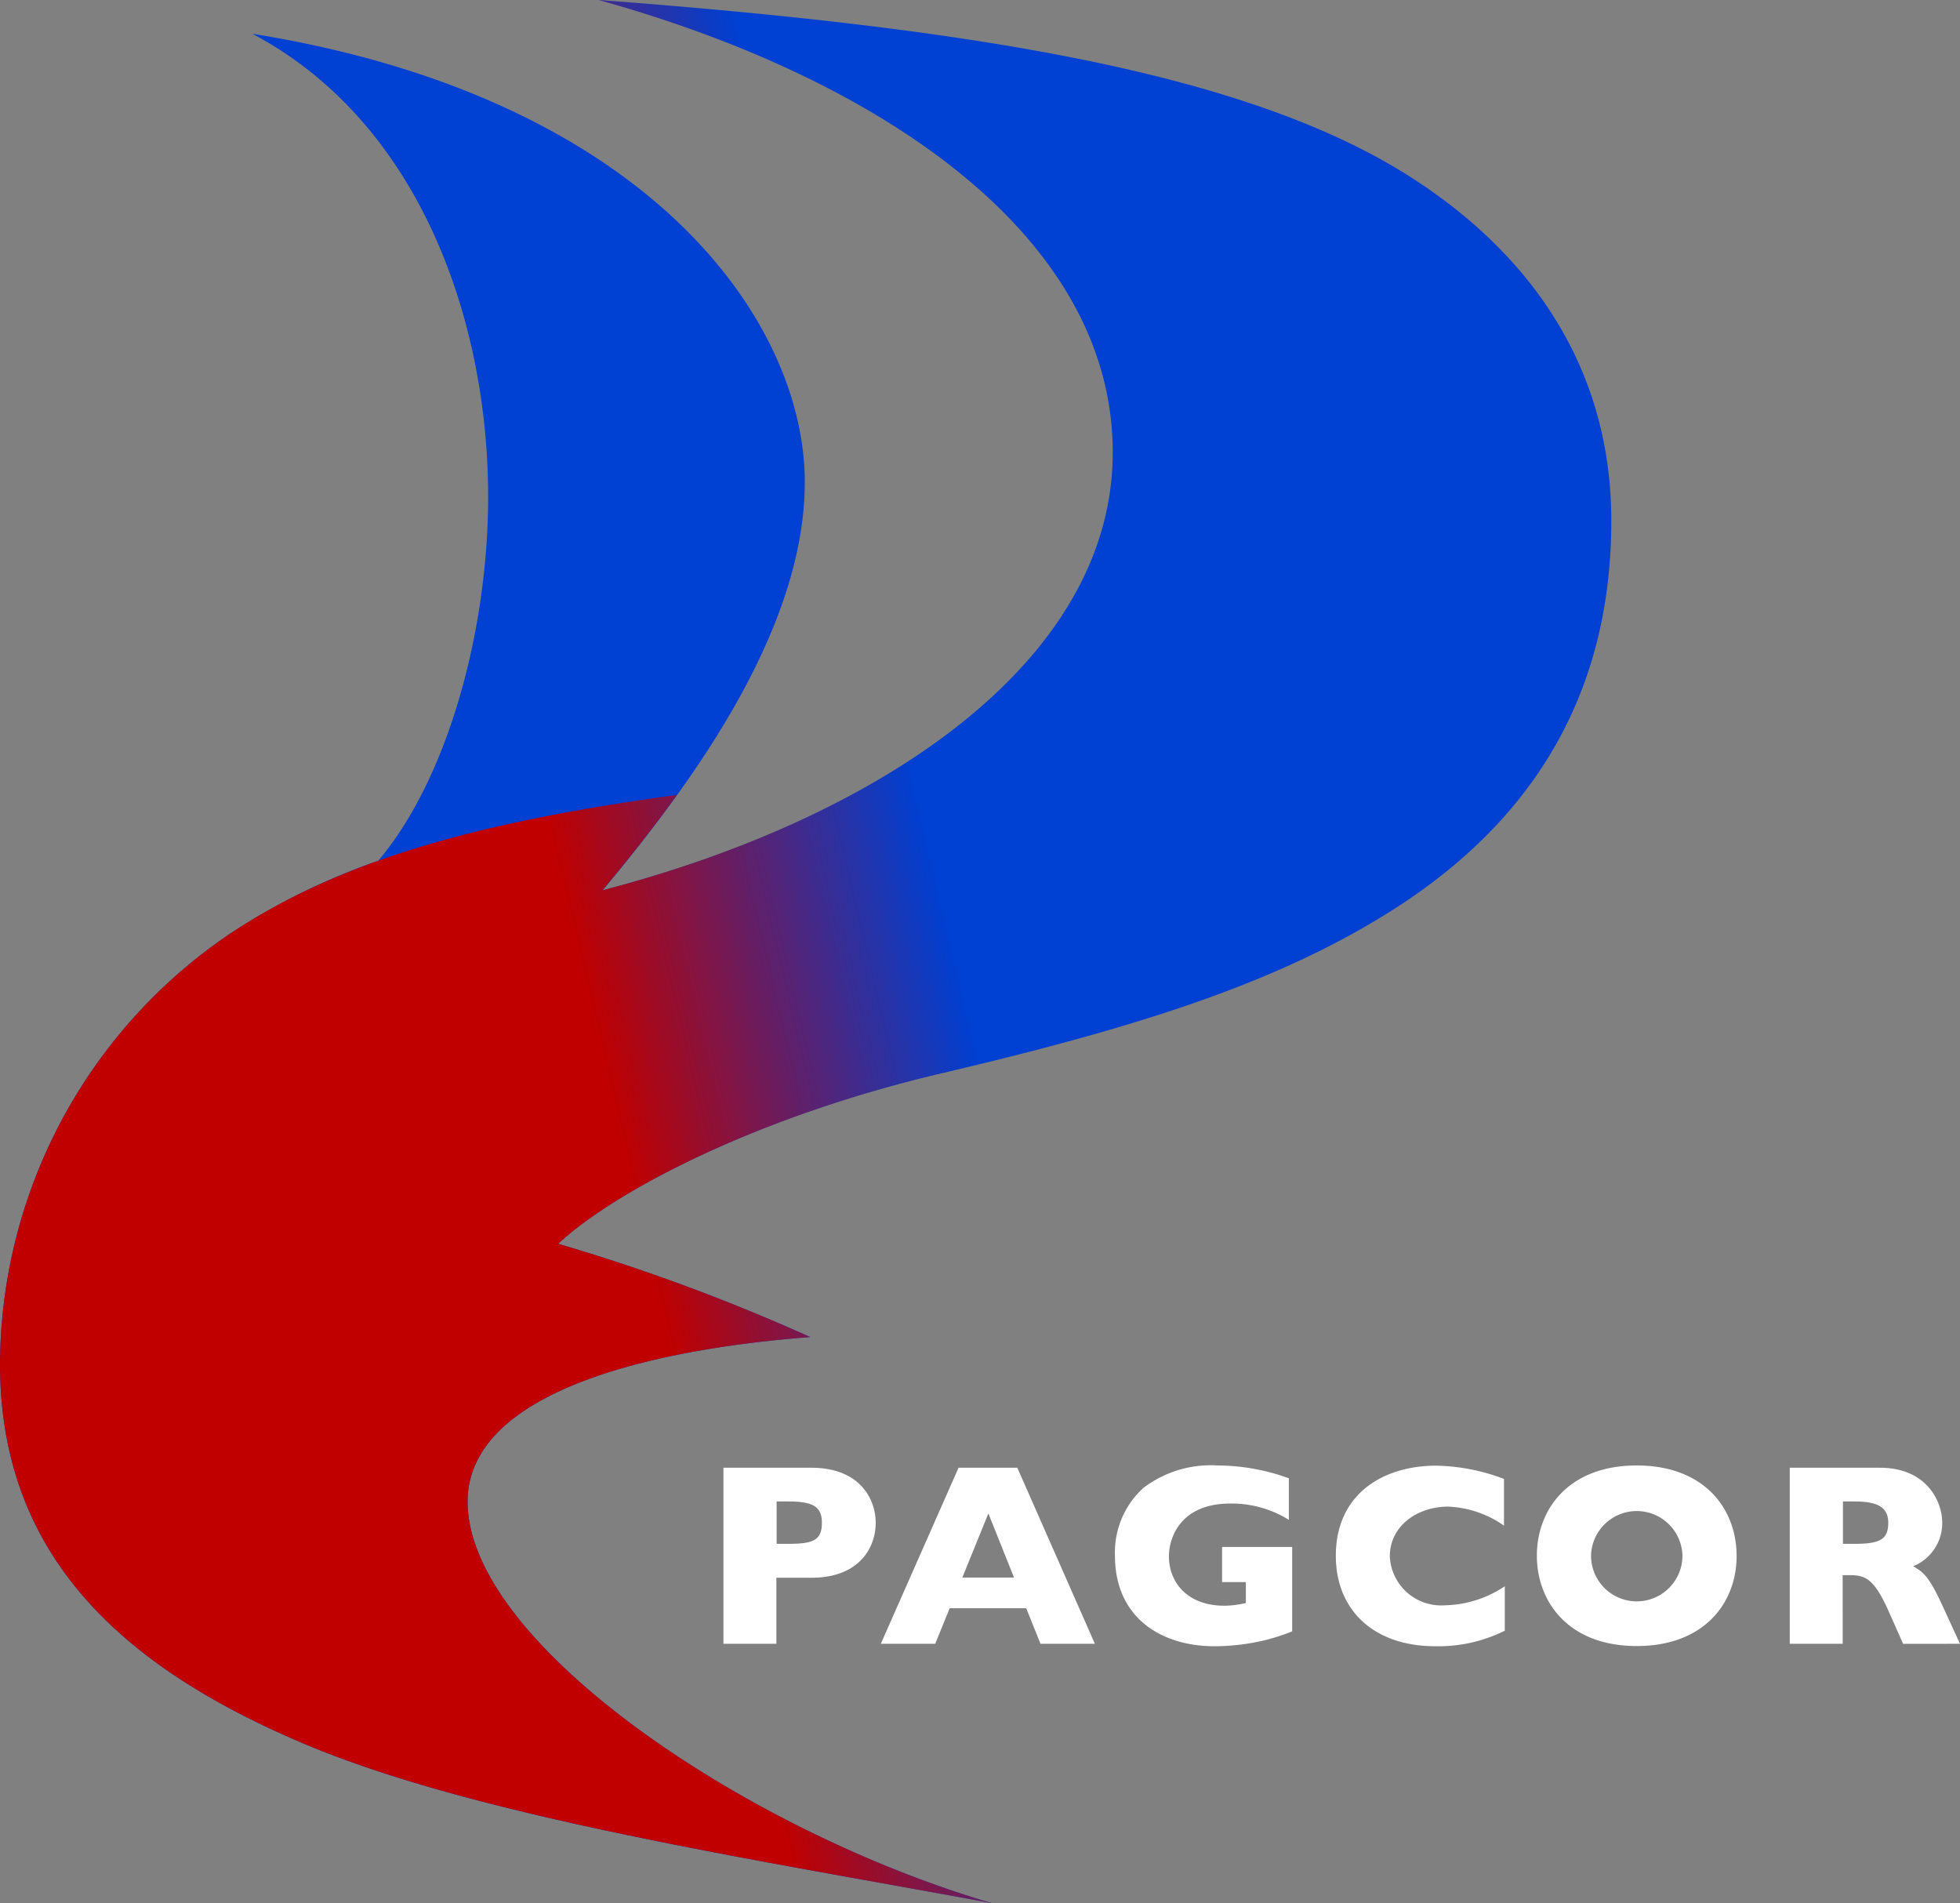<svg xmlns="http://www.w3.org/2000/svg" xmlns:xlink="http://www.w3.org/1999/xlink" width="140.061" height="135.982" viewBox="0 0 140.061 135.982">
  <rect x="0" y="0" width="140.061" height="135.982" fill="#808080" stroke="none"/>
  <defs>
    <linearGradient id="linear-gradient" x1="0.345" y1="0.46" x2="0.564" y2="0.399" gradientUnits="objectBoundingBox">
      <stop offset="0" stop-color="#c00000"/>
      <stop offset="1" stop-color="#c00000" stop-opacity="0"/>
    </linearGradient>
  </defs>
  <g id="Pagcor" transform="translate(-242.99 -105.61)">
    <path id="Path_233390" data-name="Path 233390" d="M358.133,142.824c0,10.523-4.064,20.144-14.853,27.3-8.6,5.7-19.257,8.941-33.016,12.178-13.3,3.118-23.4,8.454-27.386,12.178a139.481,139.481,0,0,1,18.016,6.665c-12.518.961-24.489,4.271-24.489,11.764,0,10.109,19.878,23.528,37.48,28.686-17.055-3.163-36.755-6.163-49.14-11.38-12.813-5.409-21.755-13.286-21.755-27.149a37.3,37.3,0,0,1,16.434-30.74,47.8,47.8,0,0,1,10.6-5.217h0c5.025-5.956,7.848-16.553,7.848-26.011,0-12.592-4.892-26.75-16.848-33.075C289.278,112.556,300.5,128.5,300.5,140.06c0,10.656-8.247,21.74-14.439,29.159,19.523-5.084,36.445-16.153,36.445-31.287,0-15.548-16.715-26.75-36.726-32.322,26.868,2.025,46.258,5.187,57.919,12.592C352.3,123.67,358.133,131.813,358.133,142.824Z" transform="translate(0 0)" fill="#0040d2"/>
    <path id="Path_233391" data-name="Path 233391" d="M358.133,142.824c0,10.523-4.064,20.144-14.853,27.3-8.6,5.7-19.257,8.941-33.016,12.178-13.3,3.118-23.4,8.454-27.386,12.178a139.481,139.481,0,0,1,18.016,6.665c-12.518.961-24.489,4.271-24.489,11.764,0,10.109,19.878,23.528,37.48,28.686-17.055-3.163-36.755-6.163-49.14-11.38-12.813-5.409-21.755-13.286-21.755-27.149a37.3,37.3,0,0,1,16.434-30.74c8.173-5.453,18.385-8.069,31.938-9.917-1.788,2.5-3.636,4.788-5.32,6.813,19.538-5.084,36.46-16.153,36.46-31.287,0-15.548-16.715-26.75-36.726-32.322,26.868,2.025,46.258,5.187,57.919,12.592C352.3,123.67,358.133,131.813,358.133,142.824Z" transform="translate(0 0)" fill="url(#linear-gradient)"/>
    <path id="Union_278" data-name="Union 278" d="M43.761,6.459c0-4.434,3.385-6.444,7.168-6.444a14.268,14.268,0,0,1,4.847.946V4.3a7.452,7.452,0,0,0-3.99-1.36c-2.158,0-4.168,1.345-4.168,3.562a3.678,3.678,0,0,0,3.961,3.488,7.938,7.938,0,0,0,4.256-1.36v3.177a10.641,10.641,0,0,1-4.966,1.109C46.436,12.917,43.761,10.3,43.761,6.459Zm-15.784-.03A6.21,6.21,0,0,1,30.016,1.6,7.942,7.942,0,0,1,35.292,0a15.04,15.04,0,0,1,5.113.916v2.97A7.753,7.753,0,0,0,36.223,2.72c-3.576,0-4.389,2.453-4.389,3.769,0,1.862,1.316,3.532,3.961,3.532a6.878,6.878,0,0,0,1.537-.192V8.335h-1.7V5.823h5.01v6.03a14.656,14.656,0,0,1-2.025.65,15.658,15.658,0,0,1-3.532.414C31.391,12.917,27.977,10.966,27.977,6.429Zm30.149.015C58.126,3.192,60.343,0,65.264,0c4.788,0,7.123,3.045,7.138,6.444,0,3.443-2.379,6.459-7.138,6.459C60.343,12.9,58.126,9.695,58.126,6.444Zm3.872,0a3.266,3.266,0,0,0,6.532,0,3.267,3.267,0,0,0-6.532,0Zm22.3,6.3-.99-2.232c-1.109-2.527-1.759-2.675-2.9-2.675h-.428V12.74H76.2V.163h6.444c3.385,0,4.449,2.468,4.449,3.9A3.324,3.324,0,0,1,85.024,7.2c.709.428,1.094.665,2.084,2.808l1.256,2.734ZM80,5.6h.813c1.8,0,2.409-.3,2.424-1.463S82.482,2.572,80.8,2.572H80ZM22.656,12.74,21.636,10.2H16.168L15.134,12.74H11.247L16.8.163H21L26.543,12.74ZM17.07,8.01h3.695L18.932,3.429ZM0,12.74V.163H6.281c3.517,0,4.611,2.291,4.6,3.961s-1.094,3.9-4.611,3.9H3.783V12.74ZM3.8,5.6h.813C6.4,5.6,7.02,5.35,7.035,4.138S6.4,2.572,4.6,2.572H3.8ZM35.617,8.335h0Z" transform="translate(294.687 210.319)" fill="#fff"/>
  </g>
</svg>
